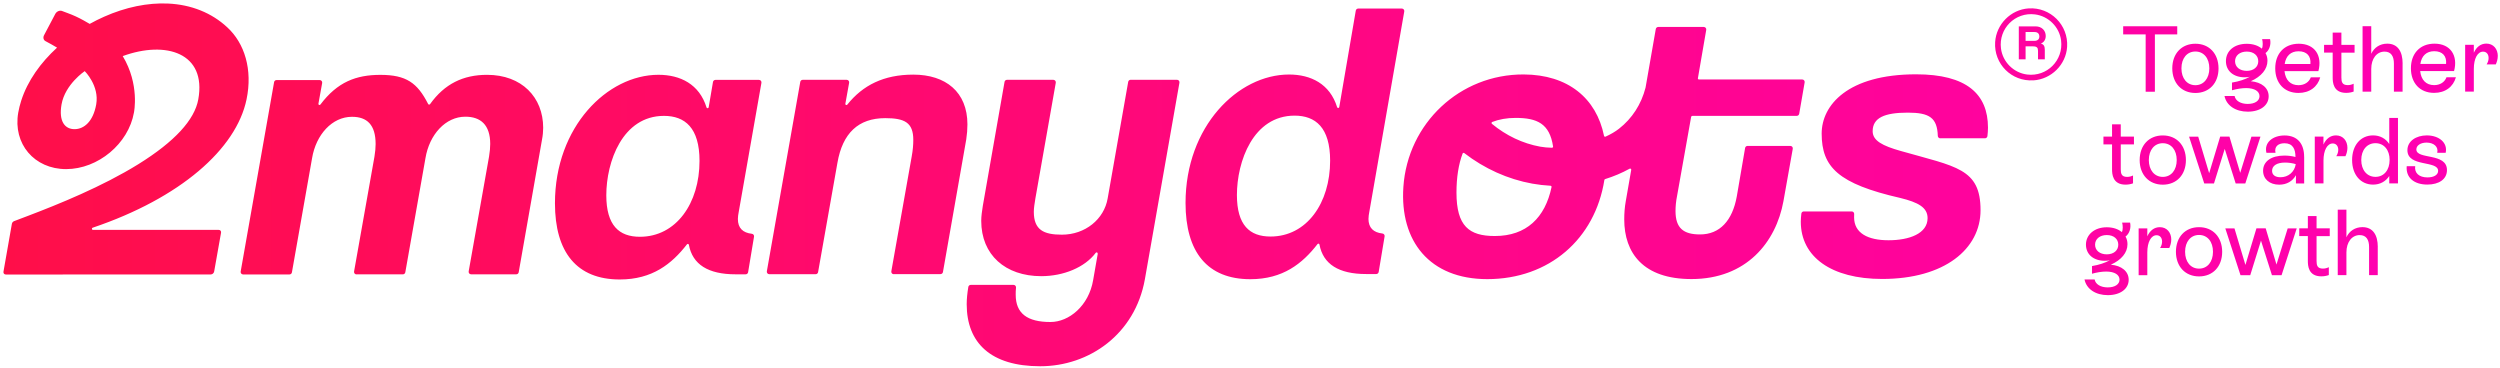 <svg width="726" height="107" viewBox="0 0 726 107" fill="none" xmlns="http://www.w3.org/2000/svg">
<path d="M259.55 79.63C259.1 79.63 258.77 79.23 258.84 78.79L264.76 45.44C265.1 43.6 265.22 42 265.22 40.62C265.22 35.57 262.69 34.31 257.07 34.31C249.27 34.31 244.68 38.67 243.19 47.28L237.57 79.04C237.51 79.38 237.21 79.63 236.86 79.63H223.4C222.95 79.63 222.62 79.23 222.69 78.79L232.4 23.77C232.46 23.43 232.76 23.18 233.11 23.18H245.88C246.33 23.18 246.66 23.58 246.59 24.02L245.49 30.14C245.43 30.46 245.84 30.65 246.05 30.39C250.56 24.74 256.66 21.67 265.22 21.67C274.63 21.67 280.94 26.71 280.94 36.12C280.94 37.5 280.83 38.99 280.6 40.48L273.83 79.01C273.77 79.35 273.47 79.6 273.12 79.6H259.55V79.63ZM318.76 73.66C318.82 73.33 318.4 73.15 318.2 73.42C314.99 77.7 308.79 80.19 302.39 80.2C291.95 80.2 284.95 74.01 284.95 64.14C284.95 62.76 285.18 61.27 285.41 59.78L291.72 23.77C291.78 23.43 292.08 23.18 292.43 23.18H305.89C306.34 23.18 306.67 23.58 306.6 24.02L300.68 57.6C300.45 59.09 300.22 60.35 300.22 61.5C300.22 66.78 303.09 68.15 308.37 68.15C315.14 68.15 320.64 63.67 321.67 57.59L327.63 23.76C327.69 23.42 327.99 23.17 328.34 23.17H341.8C342.25 23.17 342.58 23.57 342.51 24.01L332.47 81.11C329.61 97.06 316.3 106.36 302.08 106.36C287.74 106.36 280.74 99.6 280.73 88.35C280.73 86.8 280.91 85.07 281.2 83.33C281.26 82.98 281.56 82.73 281.91 82.73H294.34C294.77 82.73 295.1 83.11 295.05 83.54C294.96 84.26 294.96 84.93 294.96 85.6C294.96 90.99 298.29 93.52 305.06 93.51C310.45 93.51 316.19 88.8 317.45 81.34L318.79 73.67L318.76 73.66ZM563.46 40.17C563.08 40.17 562.76 39.87 562.74 39.48C562.57 34.19 560.31 32.71 554.03 32.71C547.26 32.71 543.82 34.2 543.82 38.11C543.82 40.86 546.69 42.35 551.97 43.84C568.03 48.42 575.15 48.88 575.15 61.04C575.15 72.28 564.72 81.01 546.59 81.01C531.79 81.01 522.95 74.59 522.95 64.38C522.95 63.65 523.02 62.85 523.11 62.04C523.15 61.67 523.46 61.4 523.82 61.4H537.74C538.16 61.4 538.48 61.75 538.45 62.17C538.43 62.49 538.43 62.8 538.43 63.12C538.43 67.71 542.45 69.77 548.41 69.77C554.49 69.77 559.77 67.82 559.77 63.34C559.77 60.24 557.01 58.75 551.85 57.49C533.84 53.37 529.02 48.55 529.01 38.8C529.01 30.54 536.58 21.59 556.42 21.58C571.11 21.58 577.3 27.31 577.31 37.06C577.31 37.88 577.24 38.7 577.15 39.52C577.11 39.88 576.8 40.16 576.44 40.16H563.45L563.46 40.17ZM590.51 23.33C584.16 23.74 578.98 18.57 579.39 12.22C579.72 7.04 583.93 2.78 589.11 2.44C595.45 2.03 600.69 7.26 600.29 13.61C599.96 18.79 595.7 23 590.52 23.34L590.51 23.33ZM590.95 4.18C585.19 3.46 580.36 8.3 581.08 14.06C581.57 17.99 584.75 21.15 588.67 21.64C594.43 22.36 599.26 17.53 598.54 11.76C598.05 7.83 594.88 4.67 590.95 4.18ZM591.84 17.23V14.77C591.84 13.84 591.51 13.46 590.36 13.46H588.23V17.23H586.26V7.66H591.13C592.93 7.66 594.08 8.86 594.08 10.45C594.08 11.43 593.59 12.31 592.66 12.64C593.53 12.91 593.81 13.41 593.81 14.5V17.23H591.84ZM588.23 9.3V11.87H590.75C591.79 11.87 592.23 11.32 592.23 10.61C592.23 9.84 591.79 9.3 590.81 9.3H588.24H588.23ZM26.98 66.76H63.5C63.97 66.75 64.28 67.12 64.19 67.59L62.19 78.86C62.11 79.33 61.66 79.7 61.2 79.7L1.7 79.72C1.23 79.72 0.92 79.34 1.01 78.88L3.45 64.99C3.51 64.65 3.77 64.34 4.11 64.21L8.22 62.65C16.92 59.34 29.71 54.18 40.21 47.66C50.69 41.15 56.51 34.82 57.58 28.87C60.03 15.37 48.22 11.7 35.64 16.29C40.62 24.54 38.9 32.68 38.9 32.68C37.31 41.73 28.48 49.1 19.21 49.11C9.95 49.11 3.71 41.75 5.3 32.69C5.5 31.55 5.79 30.41 6.15 29.27C8.03 23.39 11.85 18.16 16.57 13.83C15.7 13.29 14.2 12.48 13.2 11.94C12.61 11.63 12.44 10.88 12.8 10.21L16.05 4.05C16.43 3.32 17.3 2.94 17.99 3.18C18.57 3.39 19.14 3.6 19.69 3.82C21.26 4.39 22.82 5.11 24.34 5.96C24.93 6.28 25.5 6.61 26.05 6.94C27.4 6.19 28.79 5.49 30.22 4.86C36.46 2.08 42.88 0.76 48.8 1.03C55.52 1.34 61.46 3.72 65.97 7.91C71.07 12.58 73.39 20.26 71.6 28.85C68.6 43.32 52.29 57.54 26.93 66.12C26.57 66.24 26.63 66.75 26.98 66.75V66.76ZM24.6 20.66C24.6 20.66 18.9 24.48 17.87 30.32C17 35.27 18.86 37.51 21.64 37.51C24.42 37.51 27.06 35.27 27.94 30.32C28.9 24.89 24.61 20.66 24.61 20.66H24.6ZM491.44 33.65H521.78C522.13 33.64 522.43 33.39 522.49 33.04L524.07 23.92C524.15 23.48 523.81 23.08 523.36 23.08H493.38C493.18 23.09 493.03 22.91 493.07 22.72L495.49 8.67C495.57 8.23 495.23 7.83 494.78 7.83H481.55C481.2 7.83 480.9 8.09 480.84 8.43L477.87 25.44C476.62 30.3 473.98 34.4 470.15 37.39C469.08 38.23 467.75 39 466.26 39.68C466.07 39.77 465.85 39.65 465.81 39.45C463.59 28.52 455.33 21.67 442.48 21.62C423.95 21.54 408.79 35.8 407.54 54.29C406.47 70.01 415.14 81.06 431.9 81.06C449.88 81.06 463.21 69.4 465.91 52.26C465.93 52.14 466.01 52.05 466.13 52.01C468.63 51.23 471.03 50.22 473.24 48.99C473.47 48.86 473.75 49.05 473.71 49.32L472.14 58.33C471.8 60.17 471.68 62 471.68 63.72C471.68 73.47 477.19 81.04 491.19 81.04C507.14 81.04 515.74 70.36 517.91 58.43L520.62 43.21C520.7 42.77 520.36 42.37 519.91 42.37H507.49C507.14 42.37 506.84 42.63 506.78 42.97L504.36 57.06C503.1 64.06 499.43 68.08 493.69 68.08C488.87 68.08 486.58 66.25 486.57 61.31C486.57 60.05 486.68 58.56 487.03 56.84L491.11 33.93C491.14 33.78 491.27 33.67 491.42 33.67L491.44 33.65ZM451.01 42.54C451.04 42.74 450.88 42.92 450.68 42.91C449.48 42.88 448.33 42.78 447.27 42.59C442.19 41.67 437.38 39.37 433.26 35.97C433.07 35.82 433.12 35.51 433.34 35.42C435.32 34.65 437.58 34.24 440.15 34.24C446.35 34.24 450.02 35.88 451.01 42.54ZM434.09 68.54C426.63 68.54 422.96 65.68 422.96 55.92C422.96 51.58 423.55 47.76 424.74 44.59C424.82 44.39 425.06 44.33 425.23 44.46C431.08 48.97 437.84 52.04 444.99 53.33C446.72 53.64 448.49 53.84 450.27 53.94C450.46 53.95 450.61 54.13 450.57 54.32C448.72 63.18 443.29 68.54 434.09 68.54ZM220.41 23.2H207.76C207.41 23.2 207.11 23.46 207.05 23.8L205.8 31.16C205.74 31.49 205.28 31.53 205.18 31.21C203.09 24.44 197.55 21.72 191.21 21.72C176.41 21.72 161.16 36.76 161.16 59.02C161.16 73.25 167.48 81.16 179.98 81.16C189.41 81.16 195.08 76.65 199.49 70.96C199.66 70.74 200 70.82 200.05 71.09C201.11 76.81 205.66 79.66 213.59 79.66H216.54C216.89 79.66 217.19 79.41 217.25 79.06L218.97 68.72C219.04 68.31 218.75 67.94 218.34 67.89C215.72 67.6 214.28 66.23 214.28 63.59C214.28 62.9 214.39 62.33 214.51 61.64L221.12 24.04C221.2 23.6 220.86 23.2 220.41 23.2ZM185.83 68.76C179.75 68.76 176.08 65.44 176.07 56.72C176.07 46.97 180.77 33.66 192.81 33.65C198.89 33.65 203.14 37.09 203.14 46.73C203.14 59.01 196.38 68.76 185.82 68.76H185.83ZM397.41 63.52C397.41 62.83 397.52 62.26 397.64 61.57L407.8 3.32C407.88 2.88 407.54 2.48 407.09 2.48H394.43C394.08 2.48 393.78 2.74 393.72 3.08L388.92 31.1C388.86 31.43 388.4 31.46 388.3 31.13C386.21 24.36 380.67 21.64 374.33 21.64C359.53 21.64 344.28 36.68 344.28 58.94C344.28 73.17 350.6 81.08 363.1 81.08C372.53 81.08 378.2 76.57 382.61 70.88C382.78 70.66 383.12 70.74 383.17 71.01C384.23 76.72 388.78 79.58 396.71 79.58H399.66C400.01 79.58 400.31 79.33 400.37 78.98L402.09 68.64C402.16 68.23 401.87 67.86 401.46 67.81C398.83 67.52 397.4 66.15 397.4 63.51L397.41 63.52ZM368.96 68.69C362.88 68.69 359.21 65.37 359.2 56.65C359.2 46.9 363.9 33.59 375.94 33.58C382.02 33.58 386.27 37.02 386.27 46.66C386.27 58.94 379.51 68.69 368.95 68.69H368.96ZM103.53 79.69C103.08 79.69 102.75 79.29 102.82 78.85L108.74 45.5C108.97 44.12 109.08 42.86 109.08 41.83C109.08 36.21 106.56 33.91 102.2 33.92C96.46 33.92 91.76 39.09 90.62 45.97L84.77 79.11C84.71 79.45 84.41 79.7 84.06 79.7H70.6C70.15 79.7 69.82 79.3 69.89 78.86L79.6 23.84C79.66 23.5 79.96 23.25 80.31 23.25H92.85C93.3 23.25 93.63 23.65 93.56 24.09L92.47 30.13C92.41 30.46 92.84 30.64 93.04 30.37C97.98 23.81 103.4 21.74 110.46 21.74C117.95 21.74 121.19 24.03 124.33 30.2C124.44 30.42 124.74 30.44 124.89 30.24C129.09 24.36 134.5 21.73 141.44 21.73C151.54 21.73 157.73 28.26 157.74 37.1C157.74 38.13 157.63 39.39 157.4 40.54L150.63 79.07C150.57 79.41 150.27 79.66 149.92 79.66H136.81C136.36 79.66 136.03 79.26 136.1 78.82L142.02 45.47C142.25 44.09 142.36 42.83 142.36 41.8C142.36 36.18 139.49 33.88 135.13 33.89C129.39 33.89 124.69 39.06 123.55 45.94L117.7 79.08C117.64 79.42 117.34 79.67 116.99 79.67H103.53V79.69ZM632.27 7.62V9.98H625.78V26.64H623.1V9.99H616.57V7.63H632.28L632.27 7.62ZM630.83 19.85C630.83 15.58 633.52 12.7 637.54 12.7C641.56 12.7 644.25 15.58 644.26 19.85C644.27 24.12 641.57 27 637.55 27C633.53 27 630.84 24.12 630.83 19.86V19.85ZM641.59 19.85C641.59 16.91 639.98 14.96 637.54 14.96C635.1 14.96 633.49 16.92 633.49 19.85C633.49 22.78 635.12 24.74 637.54 24.74C639.96 24.74 641.59 22.75 641.59 19.85ZM658.82 27.97C658.82 30.61 656.38 32.43 652.76 32.43C649.23 32.43 646.56 30.67 645.99 27.87H648.93C649.17 29.28 650.7 30.18 652.74 30.18C654.78 30.18 656.16 29.31 656.16 27.92C656.16 26.53 654.75 25.58 652.27 25.58C651.02 25.58 649.53 25.83 648.17 26.21V23.98C650.23 23.65 652 23.05 653.36 22.29C652.9 22.4 652.41 22.45 651.87 22.45C648.61 22.45 646.41 20.6 646.41 17.75C646.41 14.76 648.85 12.72 652.44 12.72C654.29 12.72 655.78 13.24 656.84 14.13C657.19 13.48 657.14 12.17 656.92 11.36H659.23C659.56 12.94 659.04 14.59 657.9 15.41C658.28 16.06 658.47 16.82 658.47 17.64C658.47 20.09 656.7 22.21 653.63 23.59C656.78 23.86 658.82 25.54 658.82 27.96V27.97ZM652.46 20.58C654.47 20.58 655.8 19.44 655.8 17.78C655.8 16.12 654.49 14.98 652.46 14.98C650.45 14.98 649.06 16.12 649.06 17.78C649.06 19.44 650.42 20.58 652.46 20.58ZM673.8 22.45C673.01 25.25 670.7 26.99 667.47 26.99C663.34 26.99 660.73 24.14 660.73 19.85C660.73 15.56 663.36 12.7 667.58 12.7C672.23 12.7 674.46 16.18 673.26 20.66H663.42C663.69 23.22 665.13 24.74 667.47 24.74C669.21 24.74 670.54 23.87 671.06 22.46H673.81L673.8 22.45ZM663.47 18.59H670.94C671.16 16.3 669.91 14.89 667.49 14.89C665.23 14.89 663.82 16.25 663.47 18.59ZM683.77 15.29H679.94V22.52C679.94 23.77 680.16 24.72 681.79 24.72C682.44 24.72 682.99 24.56 683.5 24.31V26.59C682.93 26.81 682.17 26.97 681.33 26.97C677.5 26.97 677.42 23.79 677.41 22.54V15.28H674.91V13.02H677.41V9.46H679.94V13.02H683.77V15.28V15.29ZM697.71 18.44V26.62H695.19V18.44C695.19 16.37 694.4 14.99 692.47 14.99C690.21 14.99 688.61 17 688.61 20.02V26.62H686.09V7.6H688.61V15.62C689.45 13.8 691.14 12.68 693.26 12.68C696.3 12.68 697.72 14.96 697.72 18.44H697.71ZM713.2 22.43C712.41 25.23 710.1 26.97 706.87 26.97C702.74 26.97 700.13 24.12 700.13 19.83C700.13 15.54 702.76 12.68 706.98 12.68C711.63 12.68 713.86 16.16 712.66 20.64H702.82C703.09 23.2 704.53 24.72 706.87 24.72C708.61 24.72 709.94 23.85 710.46 22.44H713.21L713.2 22.43ZM702.87 18.57H710.34C710.56 16.28 709.31 14.87 706.89 14.87C704.63 14.87 703.22 16.23 702.87 18.57ZM725.35 16.28C725.35 17.15 725.11 17.99 724.78 18.7H722.12C722.53 18.05 722.69 17.42 722.69 16.85C722.69 15.74 722.06 15 721.09 15C719.49 15 718.4 16.99 718.4 19.97V26.6H715.88V13.01H718.4V15.32C719.16 13.64 720.41 12.66 722.04 12.66C724.08 12.66 725.36 14.23 725.36 16.27L725.35 16.28ZM619.7 41.94H615.87V49.17C615.87 50.42 616.09 51.37 617.72 51.37C618.37 51.37 618.92 51.21 619.43 50.96V53.24C618.86 53.46 618.1 53.62 617.26 53.62C613.43 53.62 613.35 50.44 613.34 49.19V41.93H610.84V39.67H613.34V36.11H615.87V39.67H619.7V41.93V41.94ZM621.36 46.48C621.36 42.21 624.05 39.33 628.07 39.33C632.09 39.33 634.78 42.21 634.79 46.48C634.79 50.75 632.1 53.63 628.08 53.63C624.06 53.63 621.37 50.75 621.36 46.49V46.48ZM632.12 46.48C632.12 43.54 630.52 41.59 628.07 41.59C625.65 41.59 624.02 43.55 624.02 46.48C624.02 49.39 625.65 51.37 628.07 51.37C630.52 51.37 632.12 49.38 632.12 46.48ZM653.83 39.68H656.44L652.04 53.27H649.24L646.06 43.24L642.94 53.27H640.11L635.7 39.68H638.36L641.54 50.3L644.74 39.67H647.43L650.56 50.19L653.82 39.67L653.83 39.68ZM669.13 45.52V53.27H666.74V50.88C665.76 52.62 664.08 53.63 661.88 53.63C659.08 53.63 657.2 52 657.2 49.58C657.2 46.86 659.59 45.18 663.37 45.18C664.46 45.18 665.6 45.31 666.6 45.59V45.54C666.6 43.26 665.81 41.6 663.42 41.6C661.57 41.6 660.4 42.58 660.81 44.37H658.17C657.44 41.44 659.96 39.34 663.44 39.34C667.24 39.34 669.12 41.81 669.12 45.53L669.13 45.52ZM666.69 47.67C665.77 47.37 664.62 47.21 663.56 47.21C661.14 47.21 659.81 48.16 659.81 49.6C659.81 50.8 660.73 51.48 662.26 51.47C664.49 51.47 666.31 50 666.69 47.66V47.67ZM681.69 42.94C681.69 43.81 681.45 44.65 681.12 45.36H678.46C678.87 44.71 679.03 44.08 679.03 43.51C679.03 42.4 678.4 41.66 677.43 41.66C675.83 41.66 674.74 43.65 674.74 46.63V53.26H672.21V39.67H674.73V41.98C675.49 40.3 676.74 39.32 678.37 39.32C680.41 39.32 681.69 40.89 681.69 42.93V42.94ZM693.84 34.24H696.37V53.26H693.84V51.11C692.81 52.69 691.18 53.61 689.14 53.61C685.55 53.61 683.05 50.76 683.05 46.47C683.05 42.2 685.52 39.32 689.14 39.32C691.18 39.32 692.81 40.24 693.84 41.82V34.24ZM693.95 46.47C693.95 43.56 692.32 41.58 689.84 41.58C687.36 41.58 685.71 43.57 685.71 46.47C685.71 49.38 687.37 51.36 689.84 51.36C692.31 51.36 693.94 49.37 693.94 46.47H693.95ZM698.92 48.26H701.37C701.1 50.22 702.49 51.52 704.93 51.52C706.81 51.52 708.03 50.78 708.03 49.62C708.03 46.5 699.12 48.62 699.11 43.62C699.11 40.98 701.64 39.33 704.73 39.32C708.34 39.32 710.87 41.49 710.22 44.37H707.77C708.2 42.63 706.76 41.41 704.67 41.41C702.99 41.41 701.71 42.2 701.71 43.39C701.71 46.43 710.6 44.26 710.6 49.39C710.6 52.03 708.29 53.6 704.89 53.6C701.14 53.6 698.61 51.65 698.91 48.25L698.92 48.26ZM618.17 81.25C618.17 83.89 615.73 85.71 612.11 85.71C608.58 85.71 605.91 83.95 605.34 81.15H608.28C608.52 82.56 610.05 83.46 612.09 83.46C614.13 83.46 615.51 82.59 615.51 81.2C615.51 79.81 614.1 78.86 611.62 78.86C610.37 78.86 608.87 79.11 607.52 79.49V77.26C609.58 76.93 611.35 76.33 612.71 75.57C612.25 75.68 611.76 75.73 611.22 75.73C607.96 75.73 605.76 73.88 605.76 71.03C605.76 68.18 608.2 66 611.79 66C613.64 66 615.13 66.52 616.19 67.41C616.54 66.76 616.49 65.45 616.27 64.64H618.58C618.91 66.22 618.39 67.87 617.25 68.69C617.63 69.34 617.82 70.1 617.82 70.92C617.82 73.37 616.06 75.49 612.98 76.87C616.13 77.14 618.17 78.82 618.17 81.24V81.25ZM611.81 73.86C613.82 73.86 615.15 72.72 615.15 71.06C615.15 69.4 613.84 68.26 611.81 68.26C609.78 68.26 608.41 69.4 608.41 71.06C608.41 72.72 609.77 73.86 611.81 73.86ZM630.53 69.59C630.53 70.46 630.29 71.3 629.96 72.01H627.3C627.71 71.36 627.87 70.73 627.87 70.16C627.87 69.05 627.24 68.31 626.27 68.31C624.67 68.31 623.58 70.3 623.58 73.28V79.91H621.06V66.32H623.58V68.63C624.34 66.95 625.59 65.97 627.22 65.97C629.26 65.97 630.54 67.54 630.54 69.58L630.53 69.59ZM631.89 73.12C631.89 68.85 634.58 65.97 638.6 65.97C642.62 65.97 645.31 68.85 645.32 73.12C645.32 77.39 642.63 80.27 638.61 80.27C634.59 80.27 631.9 77.39 631.89 73.13V73.12ZM642.65 73.12C642.65 70.18 641.04 68.23 638.6 68.23C636.18 68.23 634.55 70.19 634.55 73.12C634.55 76.05 636.18 78.01 638.6 78.01C641.05 78.01 642.65 76.02 642.65 73.12ZM664.36 66.32H666.97L662.57 79.91H659.77L656.59 69.88L653.47 79.91H650.64L646.23 66.32H648.89L652.07 76.94L655.27 66.31H657.96L661.09 76.83L664.35 66.31L664.36 66.32ZM676.56 68.57H672.73V75.8C672.73 77.05 672.95 78 674.58 78C675.23 78 675.78 77.84 676.29 77.59V79.87C675.72 80.09 674.96 80.25 674.12 80.25C670.29 80.25 670.21 77.07 670.2 75.82V68.56H667.7V66.3H670.2V62.74H672.73V66.3H676.56V68.56V68.57ZM690.5 71.72V79.9H687.98V71.72C687.98 69.65 687.19 68.27 685.26 68.27C683 68.27 681.4 70.28 681.4 73.3V79.9H678.88V60.88H681.4V68.9C682.24 67.08 683.93 65.96 686.05 65.96C689.09 65.96 690.51 68.24 690.51 71.72H690.5Z" fill="url(#paint0_linear_111_1838)"/>
<defs>
<linearGradient id="paint0_linear_111_1838" x1="1" y1="53.67" x2="725.36" y2="53.67" gradientUnits="userSpaceOnUse">
<stop stop-color="#FF0E49"/>
<stop offset="1" stop-color="#FF00B4"/>
</linearGradient>
</defs>
</svg>
